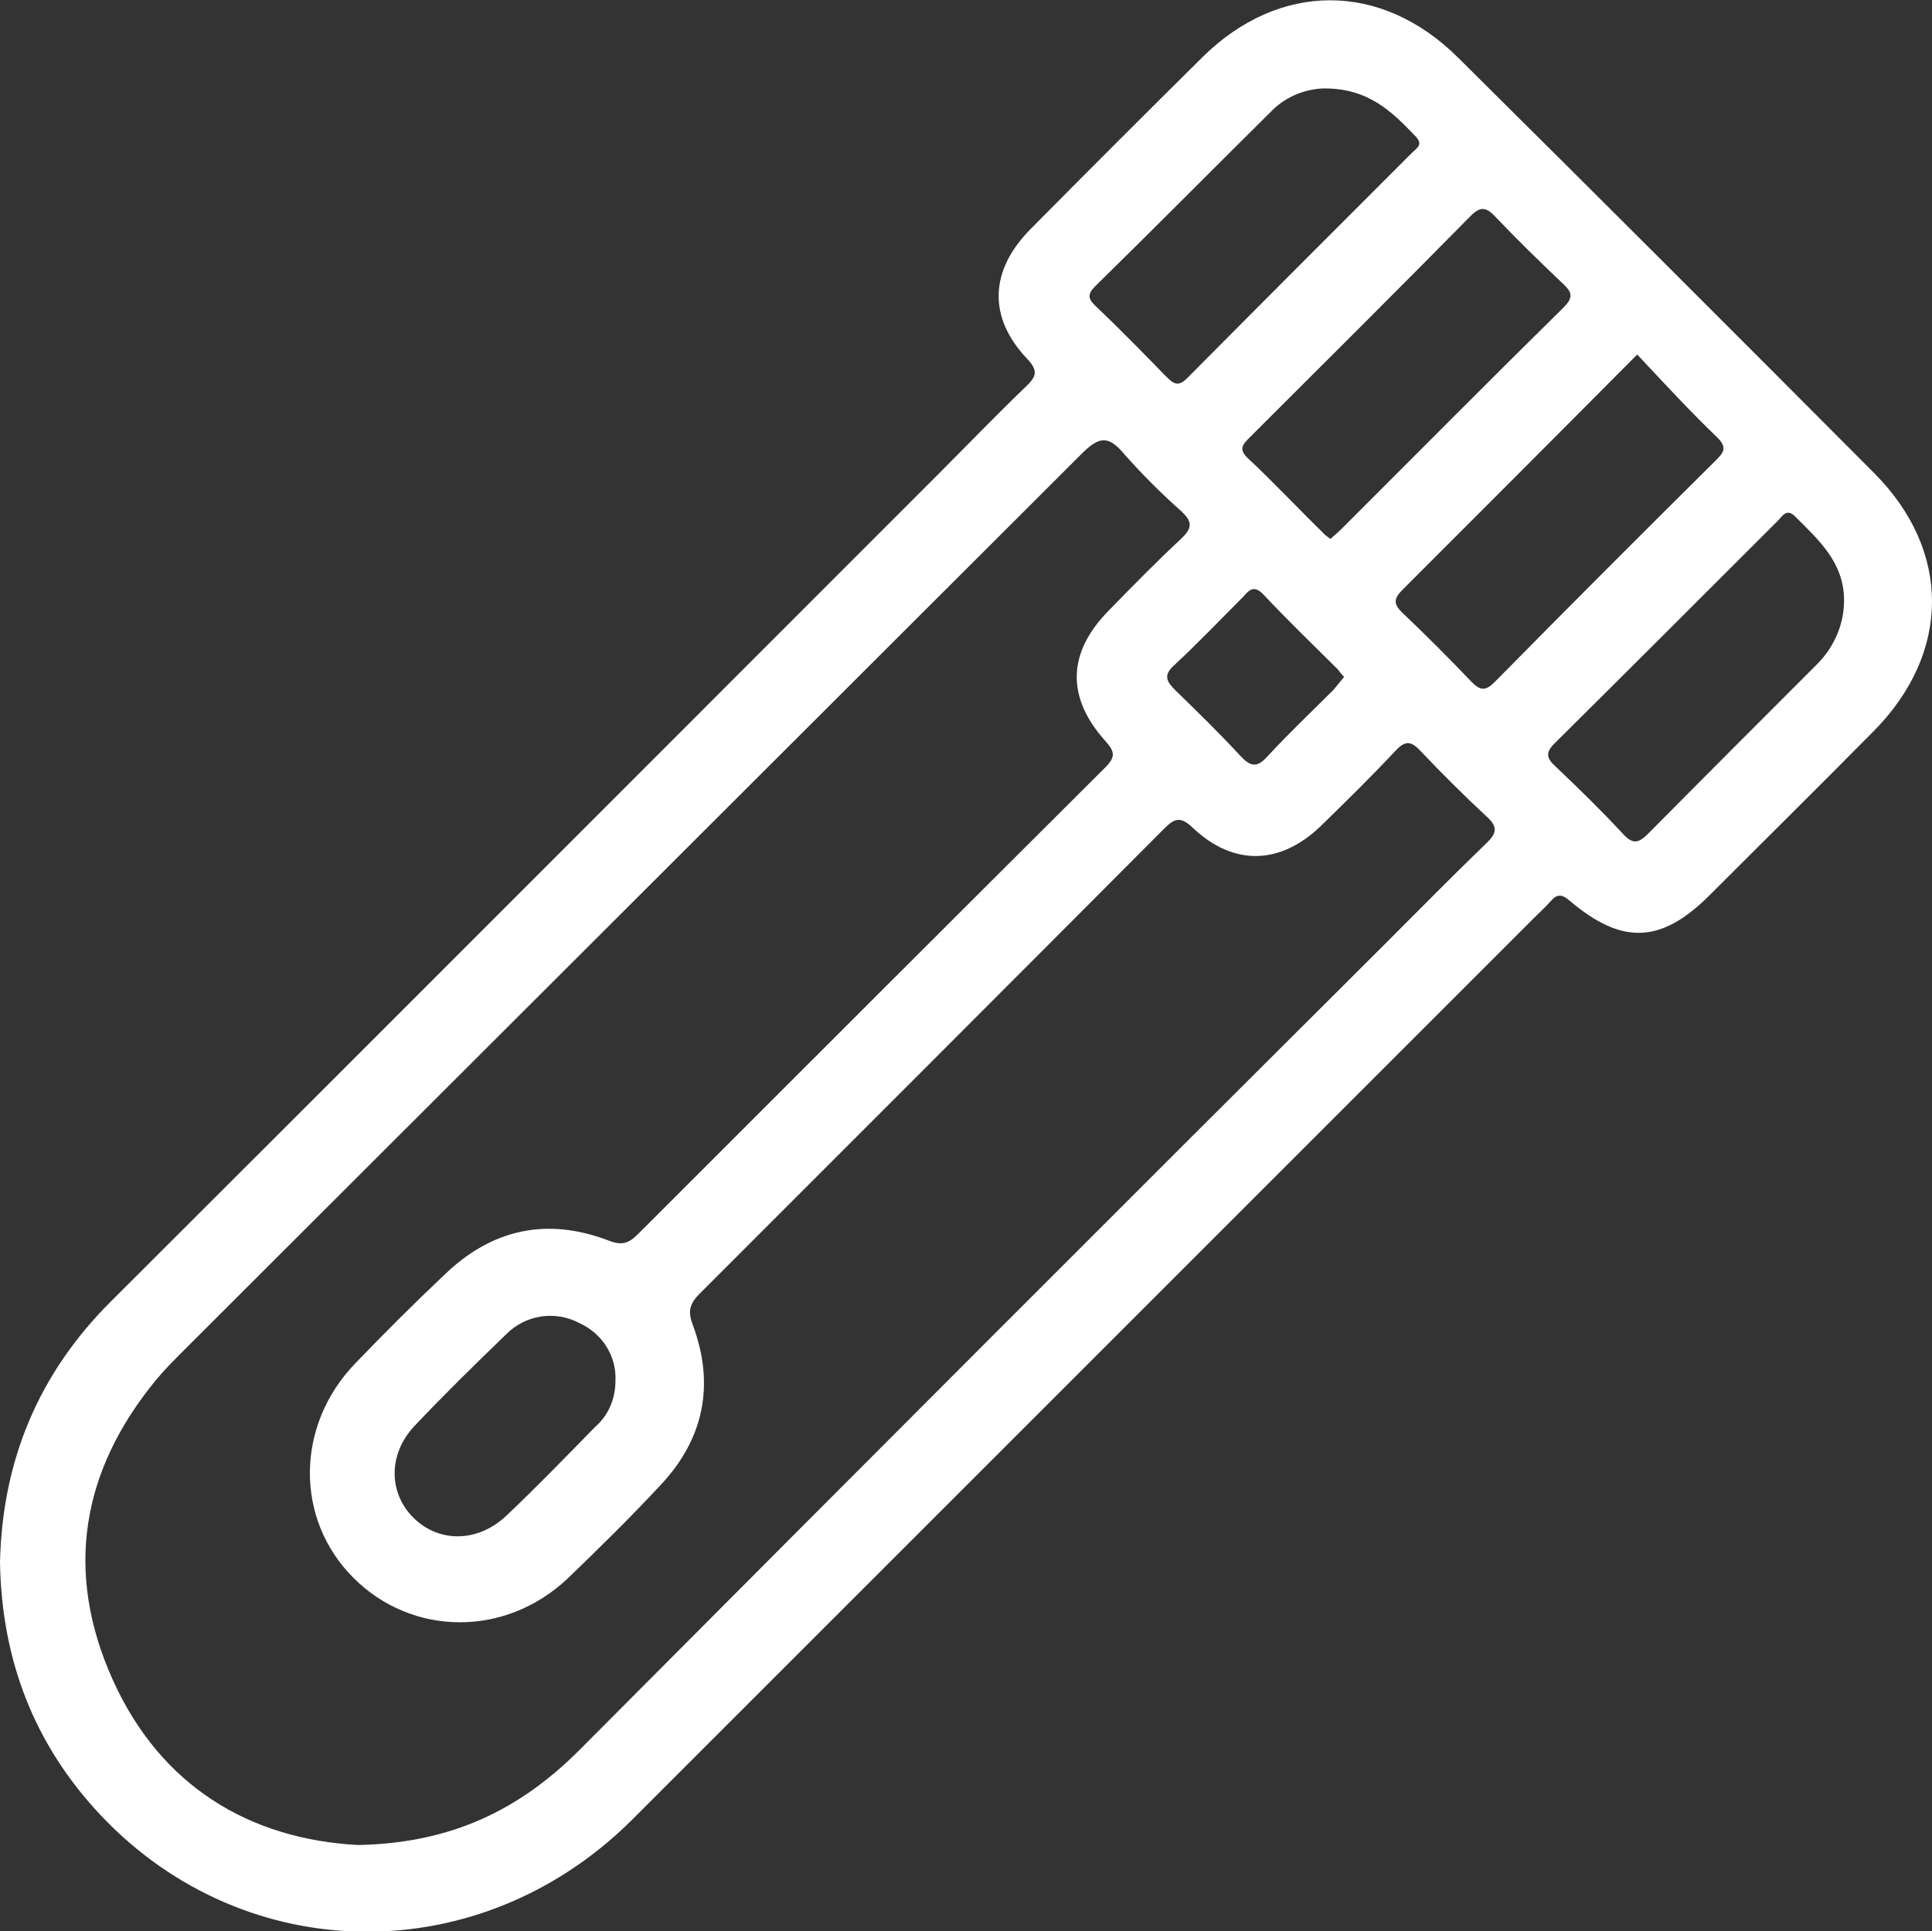 <svg xmlns="http://www.w3.org/2000/svg" xmlns:xlink="http://www.w3.org/1999/xlink" id="Livello_1" x="0px" y="0px" viewBox="0 0 336.2 336.1" style="enable-background:new 0 0 336.2 336.1;" xml:space="preserve"><rect x="0" y="0" width="336.2" height="336.1" fill="#333333" stroke="none"/><style type="text/css">	.st0{fill:#FFFFFF;}</style><path class="st0" d="M0,271.9c0.4-17.7,6.7-32.9,19.4-45.5c48-47.9,95.9-95.9,143.8-143.8c5.1-5.1,10-10.2,15.2-15.2 c1.9-1.8,2.4-2.8,0.3-5c-6.8-7.2-6.5-15.3,0.6-22.5c10-10.1,20-20.1,30-30c13.3-13.1,31-13.2,44.4,0.1c24.2,24,48.4,48.2,72.5,72.4 c13.4,13.5,13.3,31.2-0.1,44.8c-9.5,9.6-19.1,19.1-28.6,28.6c-8.4,8.4-15.2,8.7-24.3,1c-1.6-1.4-2.4-1.1-3.5,0.2 c-0.9,1-1.9,1.9-2.8,2.8c-52.3,52.3-104.6,104.6-156.9,156.9c-26.4,26.3-67.2,25.9-92.4-0.7C5.9,303.6,0.3,288.9,0,271.9z  M62.3,321.1c16.3-0.3,28.2-6.2,38.5-16.5c46.7-46.9,93.4-93.7,140.3-140.4c5.8-5.8,11.5-11.6,17.4-17.3c1.7-1.6,2.4-2.8,0.3-4.7 c-4-3.7-7.9-7.6-11.7-11.6c-1.7-1.8-2.7-1.6-4.3,0.1c-4.2,4.5-8.6,8.8-13,13.1c-7,6.7-15.1,7-22.2,0.3c-2.1-2-3.1-1.8-5,0.1 c-26.9,27-53.9,54-80.9,81c-1.8,1.8-2,3.2-1.1,5.5c3.8,10.3,1.9,19.7-5.6,27.7c-5.2,5.6-10.7,11-16.2,16.3 c-10.9,10.3-27.1,10.1-37.3-0.1s-10.1-26.5,0.3-37.3c5.1-5.3,10.3-10.5,15.6-15.5c8.2-7.9,17.8-10,28.5-5.9c2.3,0.9,3.5,0.5,5.1-1.1 c27.1-27.1,54.2-54.2,81.3-81.2c1.9-1.9,1.7-2.8,0-4.7c-6.8-7.6-6.5-15.3,0.5-22.5c4.2-4.3,8.4-8.6,12.8-12.7c2-1.9,1.8-3,0-4.7 c-3.5-3.1-6.8-6.4-9.9-9.9c-2.9-3.5-4.5-3.1-7.6,0C136,131.1,84,183.1,32,235c-1.6,1.6-3.3,3.3-4.8,5.1c-13.1,15.9-16,33.5-7.6,52.2 S43.6,320.1,62.3,321.1z M231.5,93.8c0.7-0.6,1.4-1.2,2.1-1.9c12.8-12.8,25.6-25.7,38.5-38.4c1.9-1.9,1.3-2.8-0.2-4.2 c-4-3.8-7.9-7.6-11.7-11.6c-1.6-1.7-2.6-1.8-4.3-0.1c-12.7,12.9-25.6,25.7-38.4,38.5c-1.1,1.1-2.1,2-0.4,3.6 c4.5,4.2,8.7,8.7,13.1,13C230.5,93.1,230.9,93.3,231.5,93.8z M284.9,61.7c-13.9,14-27.3,27.4-40.7,40.8c-1.6,1.6-1.9,2.5-0.1,4.2 c4.1,3.9,8.1,7.9,12,12c1.5,1.5,2.4,1.6,4,0c12.7-12.9,25.5-25.7,38.4-38.5c1.3-1.3,2.2-2.2,0.4-4C294.1,71.6,289.6,66.7,284.9,61.7 z M320.9,104.5c0-6.6-4.4-10.5-8.5-14.6c-1.6-1.6-2.3,0.1-3.2,0.9c-12.8,12.8-25.6,25.6-38.5,38.4c-1.8,1.7-1.7,2.7,0.1,4.3 c4,3.8,7.9,7.6,11.6,11.6c1.9,2.1,2.9,1.5,4.6-0.2c9.7-9.8,19.5-19.6,29.2-29.3C319.2,112.6,320.9,108.6,320.9,104.5z M230,15.4 c-3.1,0.2-6,1.4-8.3,3.5c-10.4,10.3-20.7,20.7-31.1,30.9c-1.4,1.4-1.3,2.2,0.1,3.5c4.2,4,8.3,8.2,12.3,12.3c1.3,1.3,2.1,1.7,3.6,0.2 c13-13.1,26-26.1,39.1-39.2c0.8-0.8,2-1.4,0.7-2.8C242.2,19.4,238,15.2,230,15.4z M107.1,240.3c0.2-4.3-2.3-8.2-6.2-10 c-4.3-2.3-9.5-1.5-12.9,2c-5.4,5.2-10.7,10.4-15.9,15.9c-4.6,4.9-4.5,11.7-0.1,16s11.1,4.3,16.1-0.4c5.3-5,10.4-10.3,15.5-15.5 C105.9,246.3,107.1,243.4,107.1,240.3z M233.9,117.8c-0.5-0.5-0.8-0.9-1.1-1.3c-4.3-4.3-8.8-8.6-13-13.1c-1.7-1.7-2.5-0.6-3.5,0.5 c-4,4-7.9,8.1-12,11.9c-2,1.8-1.2,2.9,0.3,4.4c3.8,3.7,7.6,7.4,11.2,11.3c1.7,1.8,2.8,2.3,4.7,0.2c3.7-4,7.7-7.8,11.6-11.7 C232.7,119.3,233.3,118.5,233.9,117.8L233.9,117.8z"></path></svg>